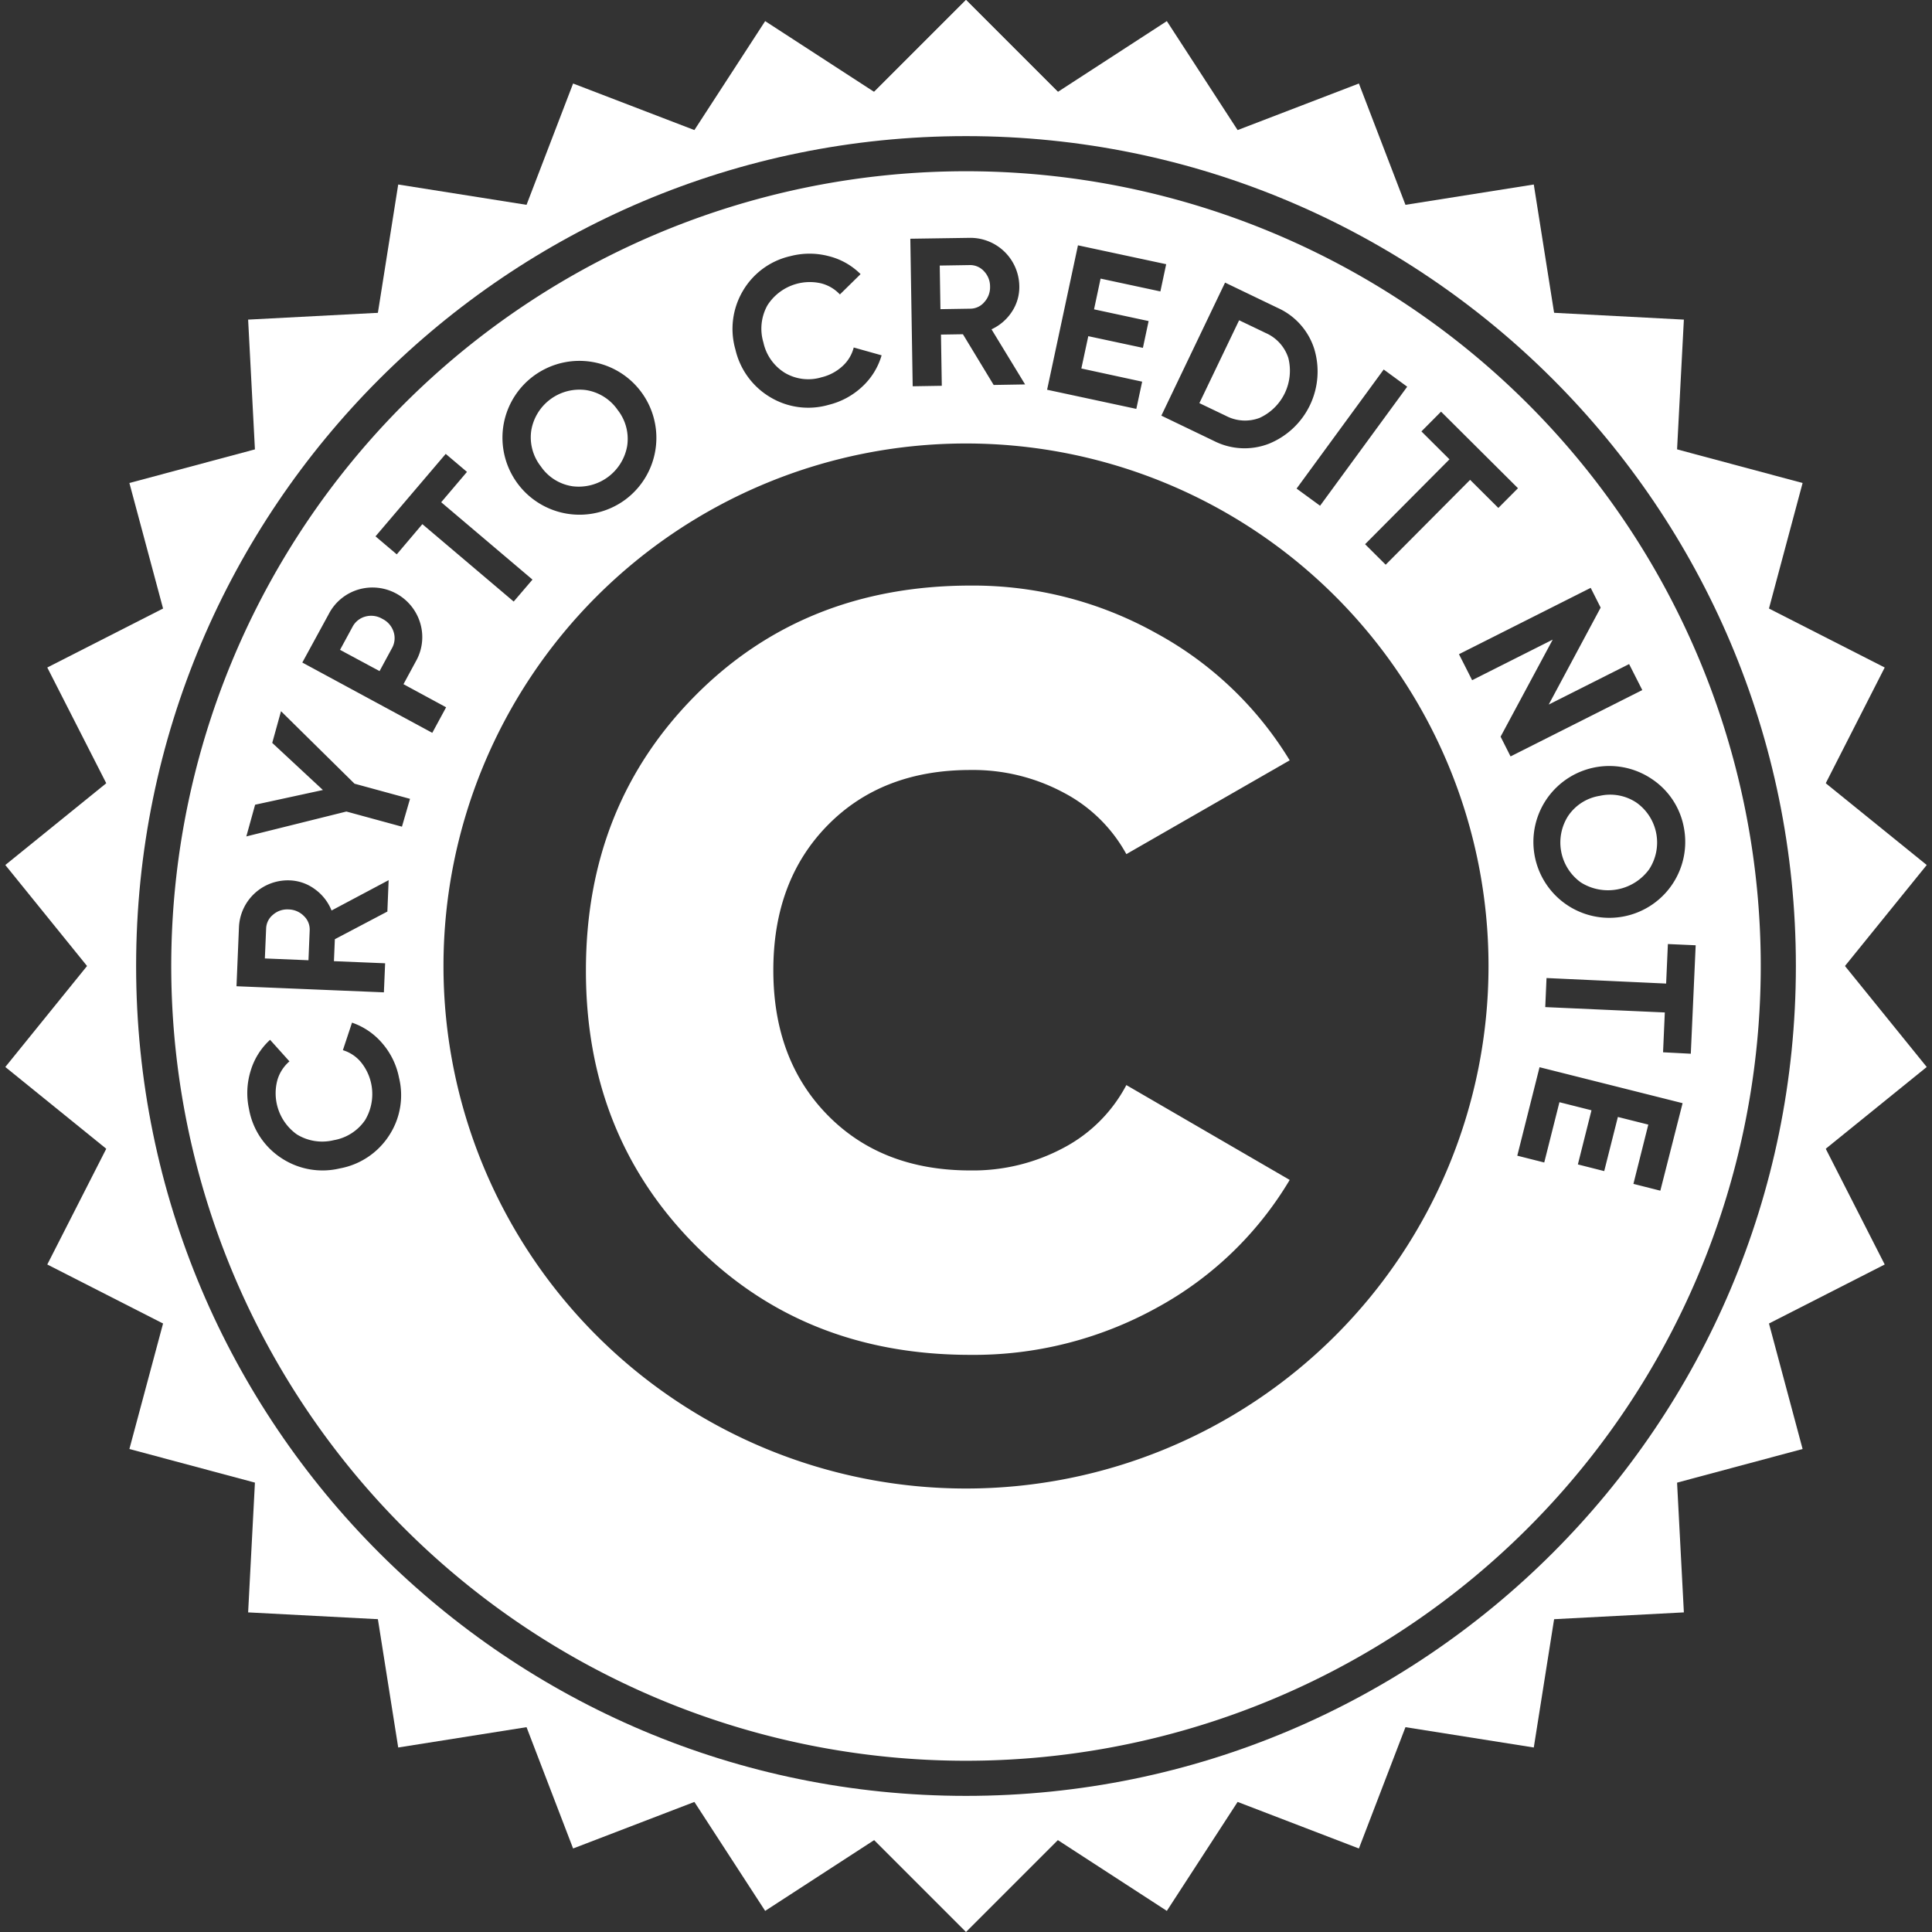 <svg xmlns="http://www.w3.org/2000/svg" viewBox="0 0 440 440"><rect x="0" y="0" width="440" height="440" fill="#333333" stroke="none"/><defs><style>.cls-1{fill: #fff;}</style></defs><title>cnote-logo</title><g id="Layer_1" data-name="Layer 1"><path class="cls-1" d="M220,20C109.54,20,20,109.54,20,220s89.54,200,200,200,200-89.54,200-200S330.46,20,220,20Zm0,389C115.62,409,31,324.38,31,220S115.62,31,220,31s189,84.62,189,189S324.38,409,220,409Z"/><path class="cls-1" d="M65.73,207.12a4.9,4.9,0,0,0-3.55,1.2,4.21,4.21,0,0,0-1.57,3.15l-.29,6.81,9.93.41.28-6.81a4.21,4.21,0,0,0-1.33-3.27A5,5,0,0,0,65.73,207.12Z"/><path class="cls-1" d="M130.37,110.74a11.2,11.2,0,0,0,12.46-9.15,10.64,10.64,0,0,0-2.15-8.21,10.77,10.77,0,0,0-7.21-4.54A11.14,11.14,0,0,0,121,98a10.73,10.73,0,0,0,2.18,8.23A10.61,10.61,0,0,0,130.37,110.74Z"/><path class="cls-1" d="M279.21,94.71a9.34,9.34,0,0,0,7.66.46,11.82,11.82,0,0,0,6.54-13.64,9.35,9.35,0,0,0-5.15-5.69l-6.06-2.9-9.05,18.87Z"/><path class="cls-1" d="M221,70.3a4.18,4.18,0,0,0,3.19-1.52,5,5,0,0,0,1.29-3.54,5,5,0,0,0-1.4-3.49,4.26,4.26,0,0,0-3.24-1.38l-6.82.11.16,9.93Z"/><path class="cls-1" d="M364.32,181.25a10.67,10.67,0,0,0-7.17,4.55,11.19,11.19,0,0,0,2.9,15.18,11.59,11.59,0,0,0,15.53-3,11.14,11.14,0,0,0-2.89-15.19A10.76,10.76,0,0,0,364.32,181.25Z"/><path class="cls-1" d="M87.06,140.93a5,5,0,0,0-3.87-.51,4.7,4.7,0,0,0-2.94,2.4L77.44,148l9,4.84,2.81-5.19a4.62,4.62,0,0,0,.38-3.78A5,5,0,0,0,87.06,140.93Z"/><path class="cls-1" d="M220,39A181,181,0,1,0,401,220,181,181,0,0,0,220,39ZM383.52,188.63a17.29,17.29,0,1,1-7.29-11.19A16.92,16.92,0,0,1,383.52,188.63ZM328.19,93.75l17.52,17.44-4.47,4.49-6.43-6.4-19.23,19.33-4.69-4.67,19.22-19.33-6.39-6.36Zm-7.71-5.68-19.84,27.11-5.35-3.91,19.84-27.12ZM291,70.13a15.3,15.3,0,0,1,8.32,9.36A17.75,17.75,0,0,1,289,101.05a15.33,15.33,0,0,1-12.51-.62l-12-5.77L279,64.36Zm-45.5-14.26,20.09,4.3-1.32,6.2-13.62-2.92-1.49,7,12.43,2.67-1.3,6.1-12.44-2.66-1.58,7.36,13.85,3-1.33,6.2-20.32-4.36Zm-24.72-1.7a11.15,11.15,0,0,1,11.36,11,10.19,10.19,0,0,1-1.68,5.81A11.11,11.11,0,0,1,225.81,75l7.65,12.55-7.16.12-7-11.55-5,.08.19,11.66-6.63.11-.54-33.6ZM169.14,66.33a16.84,16.84,0,0,1,10.88-8,17.17,17.17,0,0,1,8.69,0,15.56,15.56,0,0,1,7.28,4.1l-4.71,4.63A8.79,8.79,0,0,0,187,64.53a11.45,11.45,0,0,0-12.22,5,10.91,10.91,0,0,0-.92,8.46,10.81,10.81,0,0,0,4.88,6.92,10.48,10.48,0,0,0,8.41,1,10.73,10.73,0,0,0,4.73-2.53,8.59,8.59,0,0,0,2.55-4.24l6.35,1.78a15.64,15.64,0,0,1-4.37,7.1,17.14,17.14,0,0,1-7.65,4.17,16.82,16.82,0,0,1-13.39-1.76,17.09,17.09,0,0,1-7.88-10.81A17,17,0,0,1,169.14,66.33ZM114.62,97.11a17.53,17.53,0,1,1,27.65,16.78,17.55,17.55,0,0,1-27.65-16.78Zm-13.11,6.26,4.84,4.1-5.87,6.91L121.27,132l-4.28,5-20.8-17.63-5.83,6.88-4.84-4.1ZM54.42,211.22A11.15,11.15,0,0,1,66,200.5a10.2,10.2,0,0,1,5.7,2,11,11,0,0,1,3.81,4.86l13-6.91-.29,7.15L76.26,213.9l-.21,5,11.66.48L87.43,226l-33.57-1.39Zm34.12,47.5a17,17,0,0,1-11.16,7.38,17,17,0,0,1-13.2-2.29,16.82,16.82,0,0,1-7.47-11.24,17.1,17.1,0,0,1,.37-8.68,15.56,15.56,0,0,1,4.43-7.08l4.41,4.91a8.9,8.9,0,0,0-2.73,4.2,11.5,11.5,0,0,0,4.43,12.44A11,11,0,0,0,76,259.67a10.87,10.87,0,0,0,7.14-4.56,11.53,11.53,0,0,0-.92-13.19,8.59,8.59,0,0,0-4.13-2.75l2.08-6.27a15.77,15.77,0,0,1,6.89,4.7,16.92,16.92,0,0,1,3.81,7.83A16.75,16.75,0,0,1,88.54,258.72Zm3-70.45-12.65-3.45-22.79,5.67,2-7.22,15.44-3.35L62,169.19l2-7.22,16.74,16.51,12.64,3.45ZM68.85,150.89l6-11a11.17,11.17,0,0,1,6.75-5.62,11.35,11.35,0,0,1,14.1,7.63,11.13,11.13,0,0,1-1,8.73l-2.81,5.19,9.71,5.26-3.15,5.82ZM220,339A119,119,0,1,1,339,220,119,119,0,0,1,220,339ZM341.75,167.77l11.87-22.1-18.35,9.24-3-5.92,30-15.11,2.27,4.5-11.83,22.08,18.31-9.22,3,5.92-30,15.11Zm36.38,103.4L372,269.62l3.39-13.5-6.93-1.74-3.11,12.33-6-1.52,3.1-12.33-7.3-1.84-3.46,13.73-6.14-1.55,5.07-20.15,32.58,8.19Zm.62-31.52.4-9.07-27.23-1.22.29-6.62L379.45,224l.4-9,6.33.28-1.11,24.7Z"/></g><g id="Layer_2" data-name="Layer 2"><polygon class="cls-1" points="195 25 245 25 220 0 195 25"/><polygon class="cls-1" points="236.09 24.06 285 34.46 265.74 4.81 236.09 24.06"/><polygon class="cls-1" points="276.48 31.69 322.15 52.03 309.48 19.02 276.48 31.69"/><polygon class="cls-1" points="314.39 47.55 354.84 76.94 349.31 42.02 314.39 47.55"/><polygon class="cls-1" points="348.19 70.94 381.64 108.1 383.49 72.79 348.19 70.94"/><polygon class="cls-1" points="376.38 100.85 401.38 144.15 410.53 110 376.38 100.85"/><polygon class="cls-1" points="397.73 135.97 413.18 183.52 429.23 152.02 397.73 135.97"/><polygon class="cls-1" points="411.32 174.75 416.55 224.48 438.8 197 411.32 174.75"/><polygon class="cls-1" points="416.55 215.52 411.32 265.25 438.8 243 416.55 215.52"/><polygon class="cls-1" points="413.18 256.48 397.73 304.04 429.23 287.98 413.18 256.48"/><polygon class="cls-1" points="401.38 295.85 376.38 339.15 410.53 330 401.38 295.85"/><polygon class="cls-1" points="381.64 331.9 348.19 369.06 383.49 367.21 381.64 331.9"/><polygon class="cls-1" points="354.84 363.06 314.39 392.45 349.31 397.98 354.84 363.06"/><polygon class="cls-1" points="322.15 387.97 276.48 408.31 309.48 420.98 322.15 387.97"/><polygon class="cls-1" points="285 405.54 236.09 415.94 265.74 435.19 285 405.54"/><polygon class="cls-1" points="245 415 195 415 220 440 245 415"/><polygon class="cls-1" points="203.91 415.94 155 405.54 174.26 435.19 203.91 415.94"/><polygon class="cls-1" points="163.53 408.31 117.85 387.97 130.52 420.98 163.53 408.31"/><polygon class="cls-1" points="125.61 392.45 85.16 363.06 90.69 397.98 125.61 392.45"/><polygon class="cls-1" points="91.81 369.06 58.36 331.9 56.51 367.21 91.81 369.06"/><polygon class="cls-1" points="63.63 339.15 38.63 295.85 29.47 330 63.63 339.15"/><polygon class="cls-1" points="42.27 304.04 26.82 256.48 10.77 287.98 42.27 304.04"/><polygon class="cls-1" points="28.68 265.25 23.45 215.52 1.21 243 28.68 265.25"/><polygon class="cls-1" points="23.45 224.48 28.68 174.75 1.21 197 23.45 224.48"/><polygon class="cls-1" points="26.82 183.52 42.27 135.97 10.77 152.02 26.82 183.52"/><polygon class="cls-1" points="38.63 144.15 63.63 100.85 29.47 110 38.63 144.15"/><polygon class="cls-1" points="58.36 108.1 91.81 70.94 56.51 72.79 58.36 108.1"/><polygon class="cls-1" points="85.16 76.94 125.61 47.55 90.69 42.02 85.16 76.94"/><polygon class="cls-1" points="117.85 52.03 163.53 31.69 130.52 19.02 117.85 52.03"/><polygon class="cls-1" points="155 34.46 203.91 24.06 174.26 4.81 155 34.46"/><polygon class="cls-1" points="195 25 245 25 220 0 195 25"/><path class="cls-1" d="M221,308.56q-37.92,0-62.76-25.08T133.44,221q0-37.44,24.84-62.52T221,133.36a85.55,85.55,0,0,1,42.24,10.8,80.65,80.65,0,0,1,30.48,29l-37.2,21.36a34.52,34.52,0,0,0-14.28-14A43.7,43.7,0,0,0,221,175.36q-20.16,0-32.52,12.6t-12.36,33q0,20.4,12.36,33T221,266.56a43.7,43.7,0,0,0,21.24-5.16,34.14,34.14,0,0,0,14.28-14.28l37.2,21.6a79.4,79.4,0,0,1-30.36,29.16A86.1,86.1,0,0,1,221,308.56Z"/></g></svg>